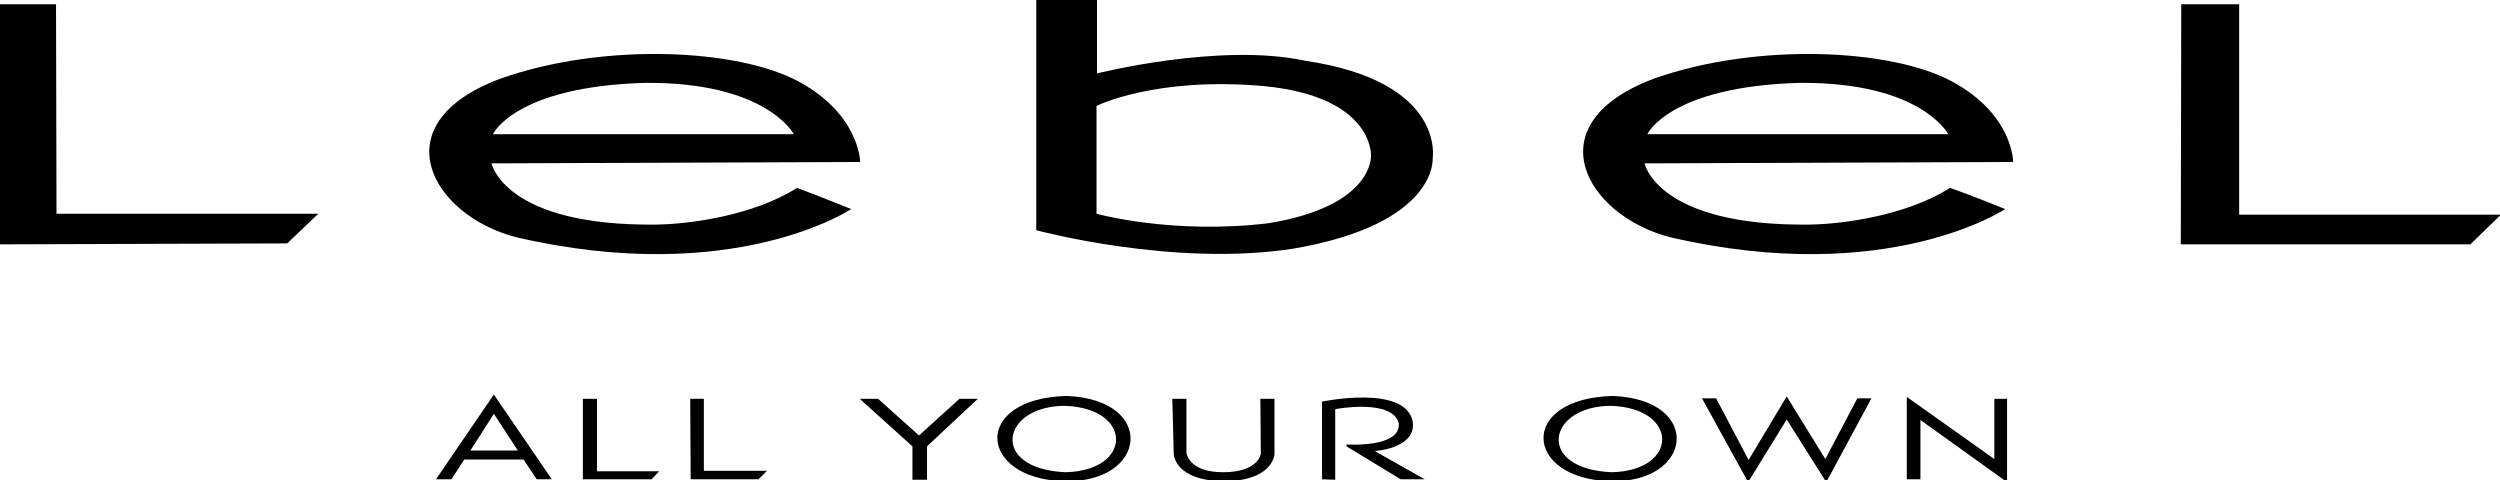 <?xml version="1.0" encoding="UTF-8"?> <!-- Generator: Adobe Illustrator 24.3.0, SVG Export Plug-In . SVG Version: 6.00 Build 0) --> <svg xmlns="http://www.w3.org/2000/svg" xmlns:xlink="http://www.w3.org/1999/xlink" id="Layer_1" x="0px" y="0px" viewBox="0 0 531 102" style="enable-background:new 0 0 531 102;" xml:space="preserve"> <style type="text/css"> .st0{fill-rule:evenodd;clip-rule:evenodd;} </style> <path class="st0" d="M425.9,44.4c0,0-24.9,16.7-71.1,6c-18-4.6-29.1-24.1-3.5-33.7c21.8-7.7,50.3-6.4,63.3,0.6s13,17.1,13,17.1 l-78.3,0.3c0,0,2.7,13.4,35.1,13c7-0.1,20.5-1.9,29.8-7.8C418.5,41.4,425.9,44.4,425.9,44.4z M349.9,28.5h63.9 c0,0-5.7-11.1-31.6-10.9C354.5,18.4,349.9,28.5,349.9,28.5z M-0.2,0.9h12.1l0.1,44.5h55.6l-6.6,6.3l-61.3,0.2 C-0.2,51.9-0.2,0.9-0.2,0.9z M463.3,0.9h12.3v44.7h55.6l-6.5,6.3h-61.5L463.3,0.9L463.3,0.9z M92.6,101.8h3.3l2.7-4.2h12.6l2.8,4.2 h3.2l-12.3-18L92.6,101.8z M99.9,95.7H110l-5.1-7.8L99.9,95.7z M123.8,84.7h3v15.4H140l-1.6,1.7h-14.6V84.7z M146.6,84.7h2.9V100 h13.4l-1.8,1.8h-14.4L146.6,84.7L146.6,84.7z M182.6,84.7h3.9l8.7,7.8l8.6-7.8h3.9l-10.8,10.1v7.1h-3.1v-7.1L182.6,84.7z M226.6,84.1c19.2,0.8,17.1,18.7-0.8,18.1C207.7,101.6,206.4,84.6,226.6,84.1z M226.2,86.2c14.5,0.5,14.4,13.8,0.1,14.1 C210.1,99.6,212.6,86.2,226.2,86.2z M252,84.7v11.4c0,0,0.3,4.2,7.8,4.2s8-3.9,8-3.9l-0.1-11.7h3v11.8c0,0-0.3,5.7-10.8,5.7 c-10.5-0.1-10.6-5.8-10.6-5.8L249,84.7H252z M280.8,101.8V85.3c0,0,18.1-3.8,19.3,4.5c0.5,5.5-8.1,6-8.1,6l10.6,6h-5.1L286,94.8 v-0.4c0,0,11.6,0.8,11.1-4.5c-1.4-5.3-13.5-3-13.5-3v15L280.8,101.8L280.8,101.8z M361.5,84.6h3l6.9,13.1l8.1-13.5l8.2,13.3 l6.8-12.9h3l-9.6,17.8l-8.4-13.3l-8.2,13.3L361.5,84.6z M405,101.8V84.3l18.6,13.2V84.7h2.7v17.7l-18.4-13.2v12.6L405,101.8 L405,101.8z M180.8,44.4c0,0-24.9,16.7-71.1,6c-18-4.6-29.1-24.1-3.4-33.7c21.8-7.7,50.3-6.4,63.3,0.6s13.1,17.1,13.1,17.1 l-78.3,0.3c0,0,2.7,13.4,35.1,13c7-0.1,20.5-1.9,29.8-7.8C173.3,41.4,180.8,44.4,180.8,44.4z M104.7,28.5h63.9 c0,0-5.7-11.1-31.6-10.9C109.3,18.4,104.7,28.5,104.7,28.5z M342.6,84.1c19.2,0.8,17.1,18.7-0.8,18.1 C323.7,101.6,322.4,84.6,342.6,84.1z M342.2,86.2c14.5,0.5,14.4,13.8,0.1,14.1C326.1,99.6,328.6,86.2,342.2,86.2z M220.1-0.3h12.9 v15.9c0,0,26.1-6.6,44.2-2.7c29.9,4.4,27.1,20.7,27.1,20.7s1.2,13.9-29.5,19.2c-25.5,4-54.7-3.9-54.7-3.9L220.1-0.3L220.1-0.3z M232.9,22.5v22.9c0,0,16.2,4.5,36.6,2c22.5-3.7,21.7-14.4,21.7-14.4s0.6-12.4-22.6-14.7C245.4,16.2,232.9,22.5,232.9,22.5z"></path> </svg> 